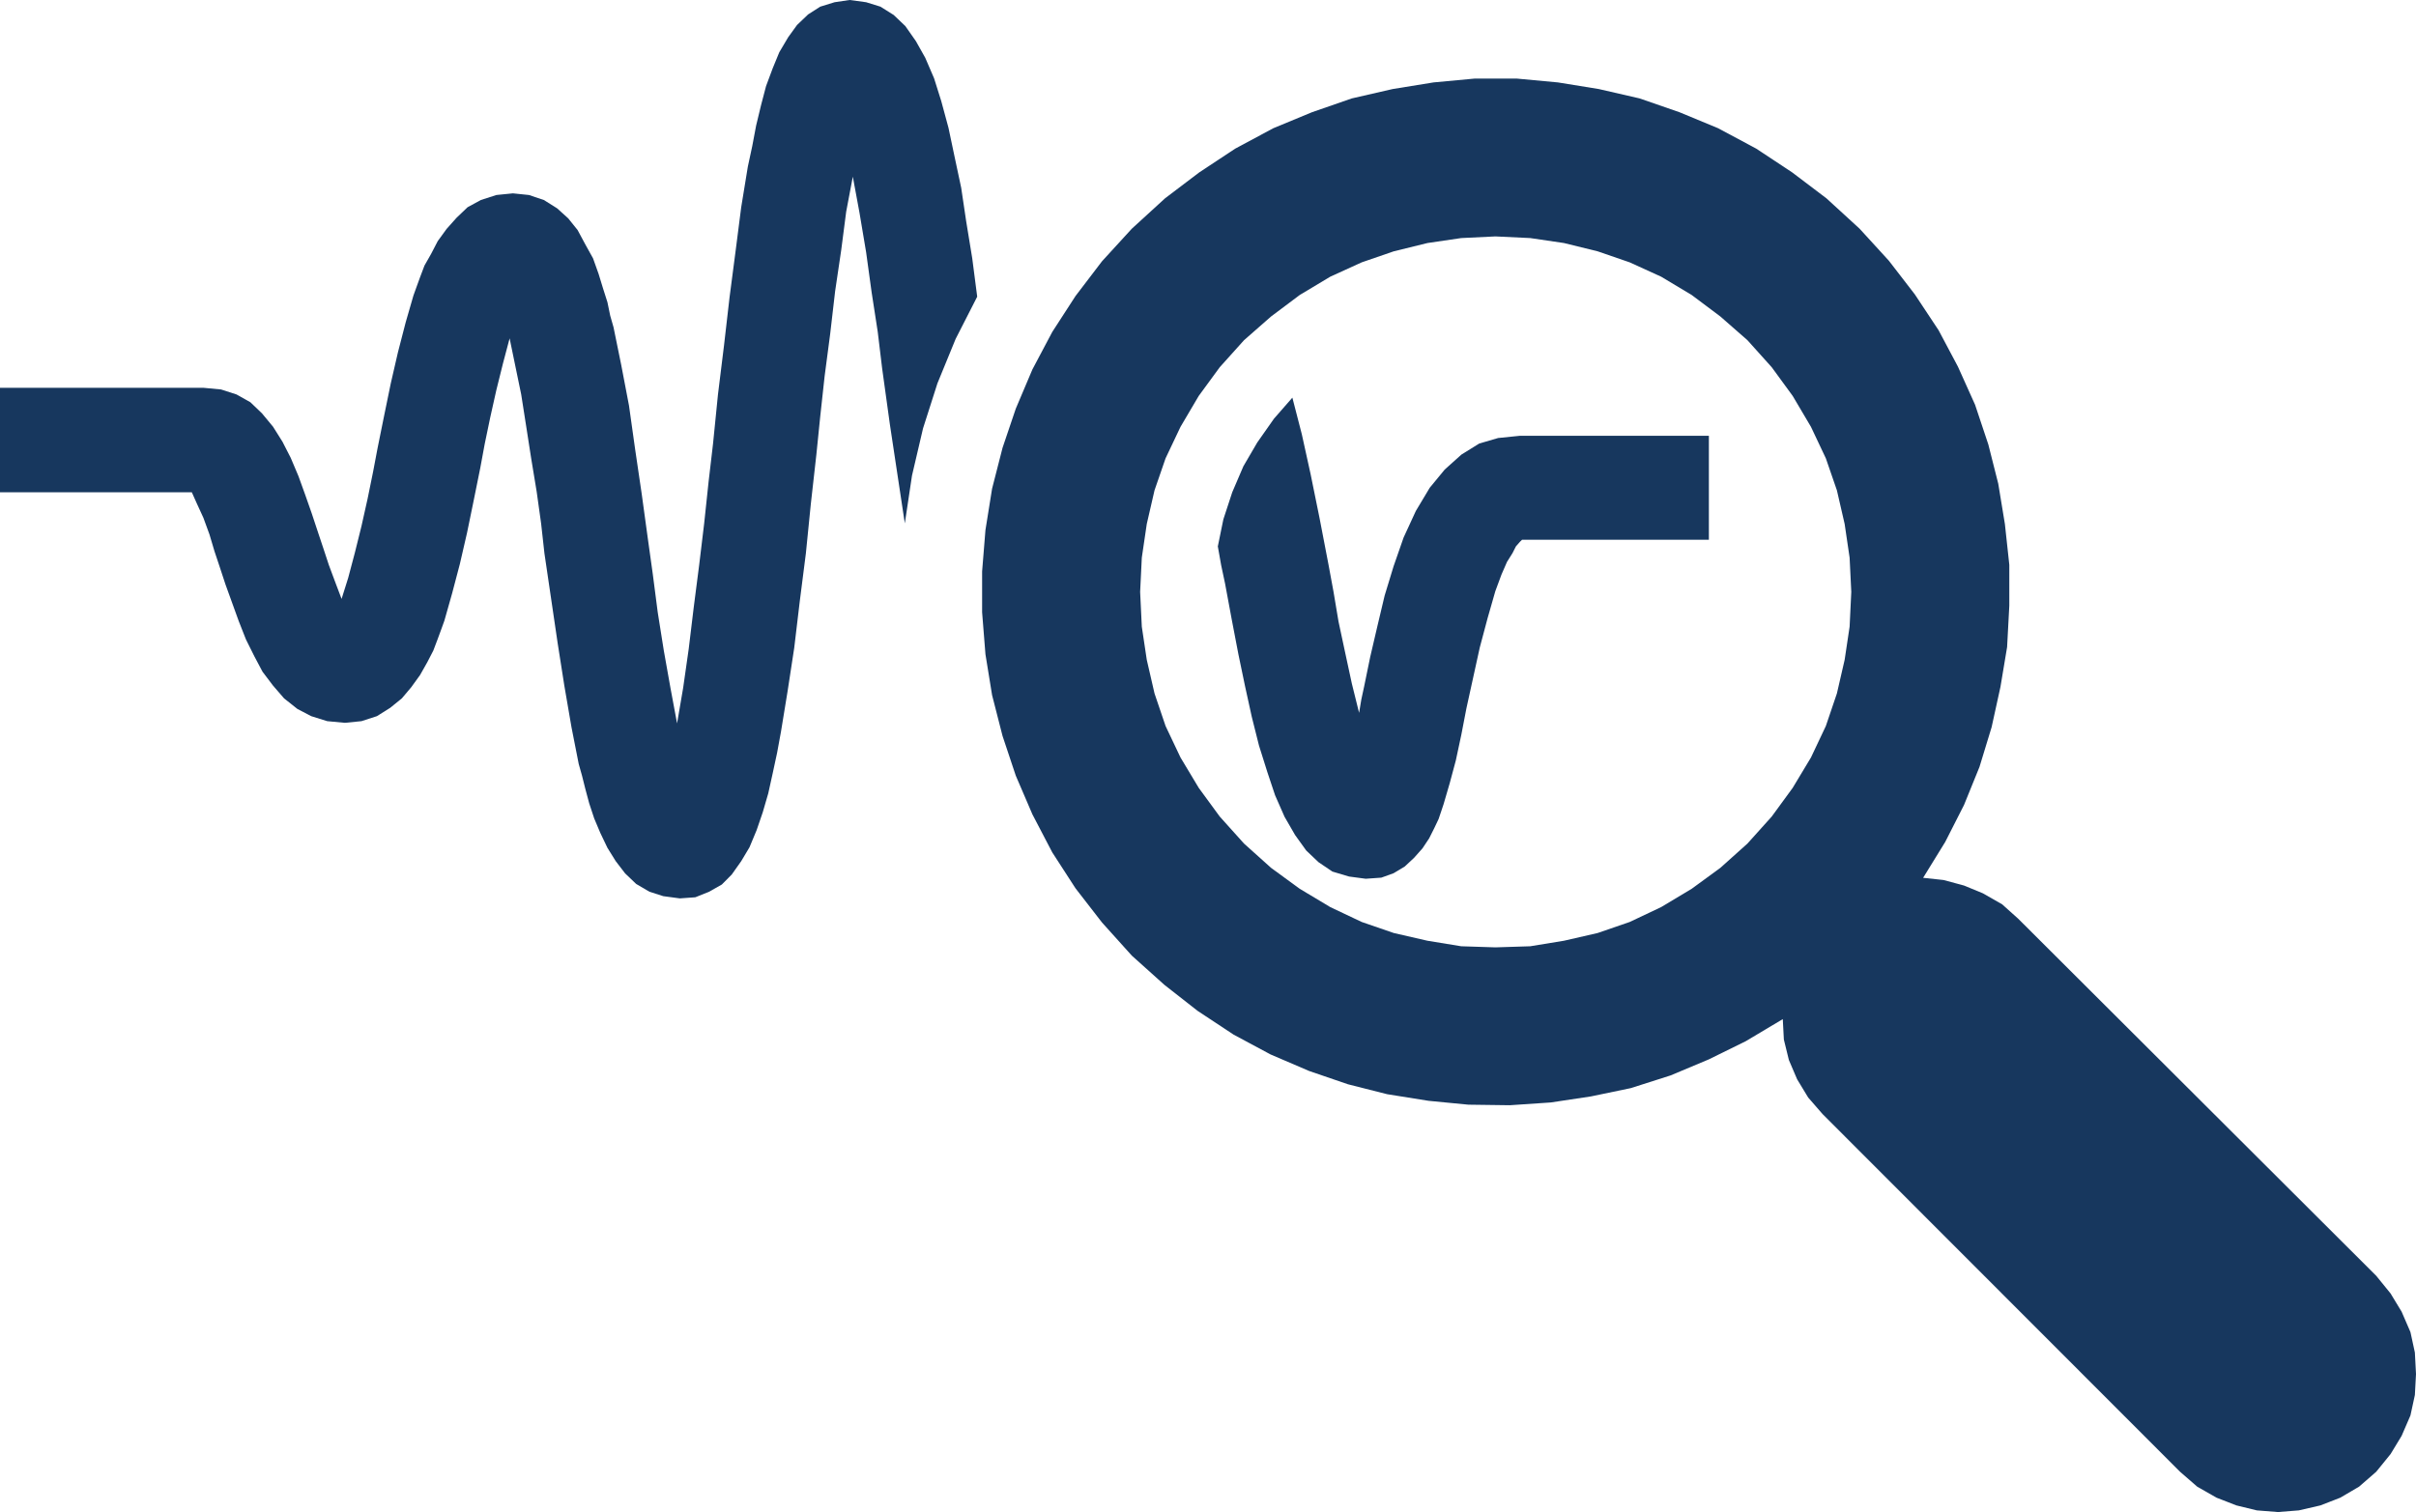 <svg width="492" height="308" xmlns="http://www.w3.org/2000/svg" xmlns:xlink="http://www.w3.org/1999/xlink" xml:space="preserve" overflow="hidden"><defs><clipPath id="clip0"><rect x="2113" y="414" width="492" height="308"/></clipPath></defs><g clip-path="url(#clip0)" transform="translate(-2113 -414)"><path d="M2286 414 2289.38 414.453 2292.3 415.358 2295 417.056 2297.37 419.319 2299.51 422.375 2301.42 425.77 2303.22 429.957 2304.68 434.597 2306.15 440.03 2307.39 445.915 2308.74 452.252 2309.75 459.043 2310.99 466.625 2312 474.434 2307.61 483.035 2303.9 492.089 2300.97 501.256 2298.72 510.876 2297.26 520.609 2295.79 510.876 2294.22 500.464 2292.64 489.033 2291.74 481.564 2290.5 473.529 2289.38 465.38 2288.03 457.345 2286.67 449.989 2285.32 457.119 2284.31 464.928 2283.07 473.302 2282.06 482.017 2280.93 490.618 2280.03 498.879 2279.25 506.575 2278.12 516.648 2277.11 526.72 2275.87 536.453 2274.74 545.959 2273.39 554.787 2272.04 563.048 2271.25 567.349 2270.35 571.536 2269.45 575.61 2268.33 579.458 2267.09 583.08 2265.63 586.588 2263.94 589.418 2262.02 592.134 2260 594.171 2257.41 595.642 2254.6 596.774 2251.44 597 2248.07 596.547 2245.25 595.642 2242.55 594.058 2240.3 591.907 2238.39 589.418 2236.7 586.701 2235.24 583.646 2234 580.703 2232.99 577.648 2232.2 574.705 2231.52 571.989 2230.85 569.612 2229.38 562.143 2227.92 553.655 2226.57 545.054 2225.22 535.887 2223.87 526.72 2223.19 520.609 2222.29 514.158 2221.17 507.367 2220.15 500.803 2219.14 494.352 2217.9 488.354 2216.78 482.922 2215.43 488.015 2214.08 493.447 2212.84 498.993 2211.71 504.425 2210.81 509.291 2209.46 515.968 2208.11 522.532 2206.65 528.87 2205.07 534.868 2203.5 540.414 2202.93 541.998 2202.14 544.148 2201.24 546.525 2200.01 548.902 2198.54 551.505 2196.74 553.995 2194.83 556.258 2192.46 558.182 2189.76 559.879 2186.61 560.898 2183.24 561.238 2179.63 560.898 2176.37 559.879 2173.56 558.408 2170.85 556.258 2168.6 553.655 2166.46 550.826 2164.78 547.657 2163.09 544.262 2161.62 540.527 2160.27 536.792 2158.92 533.058 2157.69 529.323 2156.67 526.267 2155.66 522.872 2154.42 519.477 2153.07 516.534 2152.06 514.271 2113 514.271 2113 492.994 2154.42 492.994 2158.02 493.334 2161.17 494.352 2163.99 495.937 2166.35 498.2 2168.6 500.917 2170.52 503.972 2172.2 507.254 2173.78 510.989 2175.13 514.724 2176.48 518.571 2177.83 522.646 2178.85 525.701 2179.97 529.096 2181.32 532.718 2182.56 536 2183.91 531.699 2185.26 526.607 2186.61 521.174 2187.85 515.629 2188.98 510.083 2189.88 505.33 2191.23 498.653 2192.58 492.089 2194.04 485.751 2195.62 479.64 2197.19 474.208 2197.76 472.623 2198.54 470.473 2199.44 468.096 2200.79 465.72 2202.14 463.117 2203.95 460.627 2205.97 458.364 2208.22 456.213 2210.92 454.742 2214.08 453.723 2217.45 453.384 2220.72 453.723 2223.76 454.742 2226.46 456.44 2228.71 458.477 2230.62 460.853 2232.2 463.796 2233.77 466.625 2234.9 469.794 2235.8 472.737 2236.7 475.566 2237.26 478.282 2237.94 480.659 2239.51 488.354 2241.09 496.616 2242.33 505.443 2243.68 514.61 2244.92 523.664 2245.93 530.907 2246.94 538.716 2248.18 546.525 2249.53 554.108 2250.88 561.351 2252.12 554.108 2253.25 546.186 2254.26 537.811 2255.38 529.096 2256.4 520.609 2257.3 512.121 2258.2 504.425 2259.21 494.352 2260.45 484.28 2261.57 474.547 2262.81 465.041 2263.94 456.213 2265.29 447.952 2266.19 443.764 2266.98 439.577 2267.99 435.39 2269 431.542 2270.35 427.92 2271.7 424.638 2273.51 421.582 2275.31 419.093 2277.56 416.942 2280.03 415.358 2282.96 414.453 2286 414Z" fill="#17375E" fill-rule="evenodd"/><path d="M2417.53 462.157 2410.56 462.494 2403.69 463.506 2396.83 465.193 2390.3 467.442 2383.89 470.365 2377.7 474.075 2371.85 478.461 2366.34 483.295 2361.39 488.805 2357.11 494.652 2353.4 500.948 2350.36 507.357 2348.11 513.878 2346.53 520.737 2345.52 527.596 2345.18 534.567 2345.52 541.65 2346.53 548.397 2348.11 555.255 2350.36 561.889 2353.4 568.298 2357.11 574.482 2361.39 580.329 2366.34 585.838 2371.85 590.785 2377.7 595.058 2383.89 598.768 2390.3 601.804 2396.83 604.053 2403.69 605.627 2410.56 606.752 2417.53 606.976 2424.62 606.752 2431.49 605.627 2438.35 604.053 2444.88 601.804 2451.29 598.768 2457.48 595.058 2463.33 590.785 2468.85 585.838 2473.8 580.329 2478.07 574.482 2481.79 568.298 2484.82 561.889 2487.07 555.255 2488.65 548.397 2489.66 541.65 2490 534.567 2489.66 527.596 2488.65 520.737 2487.07 513.878 2484.82 507.357 2481.79 500.948 2478.07 494.652 2473.8 488.805 2468.85 483.295 2463.33 478.461 2457.48 474.075 2451.29 470.365 2444.88 467.442 2438.35 465.193 2431.49 463.506 2424.62 462.494 2417.53 462.157ZM2413.37 430 2421.81 430 2430.25 430.787 2438.58 432.136 2446.9 434.048 2455.01 436.859 2462.88 440.119 2470.65 444.28 2477.96 449.114 2484.94 454.399 2491.69 460.583 2497.65 467.104 2502.94 473.963 2507.78 481.271 2511.72 488.692 2515.21 496.451 2517.91 504.546 2519.93 512.529 2521.28 520.737 2522.18 529.057 2522.18 537.378 2521.73 545.81 2520.38 553.906 2518.58 562.114 2516.11 570.209 2512.96 577.968 2509.13 585.501 2504.63 592.809 2508.79 593.259 2512.96 594.383 2516.78 595.958 2520.72 598.206 2523.98 601.13 2596.9 673.877 2599.82 677.475 2602.07 681.185 2603.87 685.345 2604.77 689.505 2605 693.891 2605 693.891 2604.77 698.163 2603.87 702.323 2602.07 706.484 2599.82 710.194 2596.9 713.792 2593.41 716.828 2589.58 719.077 2585.53 720.651 2581.14 721.663 2576.87 722 2572.59 721.663 2568.43 720.651 2564.38 719.077 2560.44 716.828 2556.95 713.792 2484.15 640.932 2481.22 637.559 2478.97 633.849 2477.29 629.914 2476.27 625.753 2476.05 621.593 2468.51 626.091 2460.97 629.801 2453.2 633.062 2445.1 635.648 2437 637.335 2428.79 638.571 2420.46 639.134 2412.02 639.021 2403.92 638.234 2395.48 636.885 2387.49 634.861 2379.61 632.162 2371.74 628.789 2364.2 624.742 2356.88 619.907 2350.13 614.622 2343.49 608.663 2337.42 601.917 2332.02 594.946 2327.29 587.637 2323.24 579.879 2319.86 572.008 2317.16 563.913 2315.03 555.593 2313.68 547.272 2313 538.727 2313 530.407 2313.68 521.974 2315.03 513.541 2317.16 505.221 2319.86 497.238 2323.24 489.255 2327.29 481.609 2332.02 474.3 2337.42 467.217 2343.49 460.583 2350.25 454.399 2357.22 449.114 2364.54 444.28 2372.3 440.119 2380.18 436.859 2388.28 434.048 2396.61 432.136 2404.93 430.787 2413.37 430Z" fill="#17375E" fill-rule="evenodd"/><path d="M2376.18 495 2378.1 502.434 2379.91 510.657 2381.72 519.556 2383.54 529.018 2384.56 534.538 2385.58 540.621 2386.93 546.929 2388.29 553.237 2389.77 559.207 2390.22 556.503 2390.78 553.913 2392.03 547.83 2393.5 541.522 2394.97 535.326 2396.79 529.356 2398.83 523.499 2401.32 518.092 2404.15 513.361 2407.21 509.644 2410.6 506.602 2414.23 504.349 2418.08 503.223 2422.49 502.772 2461 502.772 2461 523.949 2422.95 523.949 2422.49 524.4 2421.7 525.301 2421.02 526.653 2419.89 528.455 2418.76 531.046 2417.51 534.425 2415.93 539.945 2414.34 545.915 2412.98 552.11 2411.62 558.306 2410.6 563.6 2409.47 568.894 2408.23 573.513 2406.98 577.793 2406.53 579.145 2405.96 580.834 2405.05 582.749 2404.03 584.777 2402.68 586.805 2400.98 588.719 2399.05 590.522 2396.79 591.874 2394.3 592.775 2391.12 593 2387.73 592.549 2384.33 591.536 2381.5 589.621 2379.01 587.255 2376.74 584.101 2374.59 580.384 2372.66 575.991 2371.08 571.26 2369.38 565.853 2367.91 559.995 2366.55 553.8 2365.19 547.267 2363.83 540.17 2362.47 532.848 2361.68 529.131 2361 525.301 2362.13 519.782 2363.94 514.262 2366.21 508.968 2369.04 504.124 2372.44 499.28 2376.18 495Z" fill="#17375E" fill-rule="evenodd"/></g></svg>
